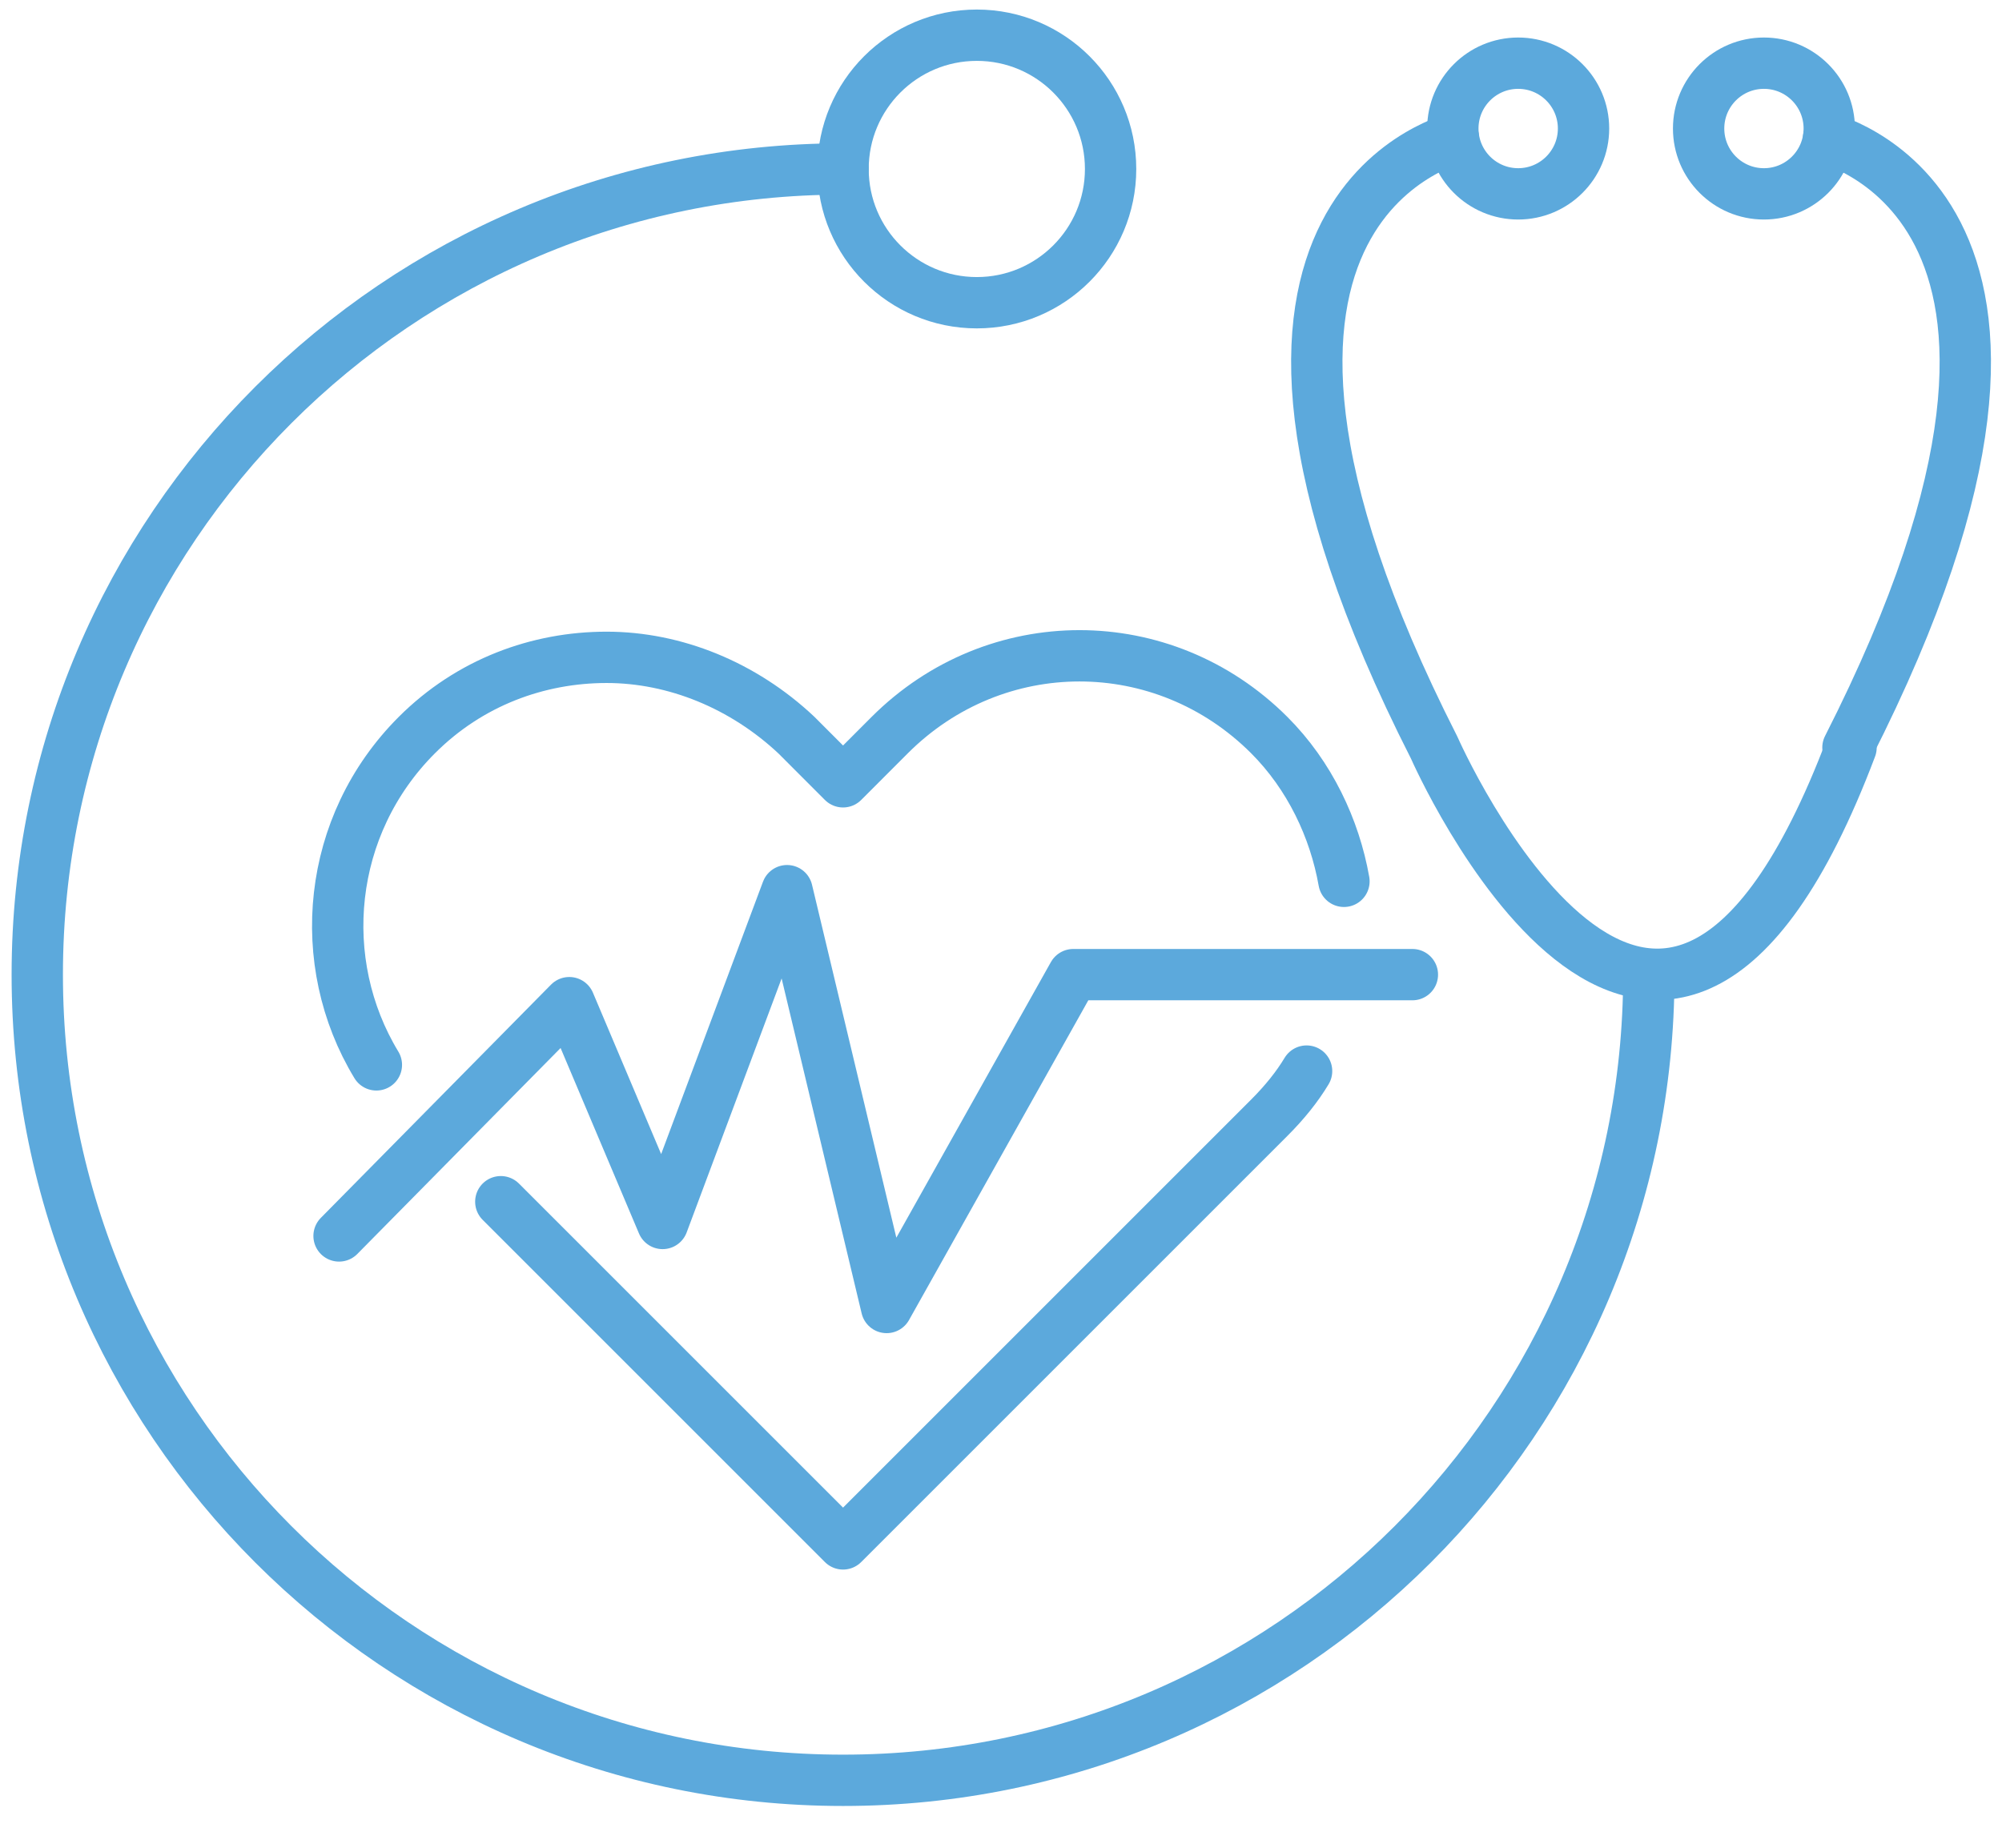 <svg width="39" height="36" viewBox="0 0 39 36" fill="none" xmlns="http://www.w3.org/2000/svg">
<path d="M25.453 20.868C25.271 21.171 25.029 21.474 24.726 21.777L23.817 22.686L16.423 30.08L9.756 23.413" stroke="#5ca9dc" stroke-miterlimit="10" stroke-linecap="round" stroke-linejoin="round"/>
<path d="M7.332 20.747C6.12 18.747 6.362 16.08 8.12 14.322C9.15 13.292 10.484 12.807 11.817 12.807C13.15 12.807 14.484 13.353 15.514 14.322L16.423 15.232L17.332 14.322C19.393 12.262 22.665 12.262 24.726 14.322C25.514 15.11 25.999 16.141 26.181 17.171" stroke="#5ca9dc" stroke-miterlimit="10" stroke-linecap="round" stroke-linejoin="round"/>
<path d="M28.302 2.686C28.666 2.686 22.423 3.716 27.938 14.565C27.938 14.565 32.302 24.504 36.059 14.565" stroke="#5ca9dc" stroke-miterlimit="10" stroke-linecap="round" stroke-linejoin="round"/>
<path d="M29.575 3.777C30.278 3.777 30.848 3.207 30.848 2.504C30.848 1.801 30.278 1.231 29.575 1.231C28.872 1.231 28.302 1.801 28.302 2.504C28.302 3.207 28.872 3.777 29.575 3.777Z" stroke="#5ca9dc" stroke-miterlimit="10" stroke-linecap="round" stroke-linejoin="round"/>
<path d="M35.635 2.686C35.271 2.686 41.514 3.716 35.999 14.565" stroke="#5ca9dc" stroke-miterlimit="10" stroke-linecap="round" stroke-linejoin="round"/>
<path d="M34.362 3.777C35.065 3.777 35.635 3.207 35.635 2.504C35.635 1.801 35.065 1.231 34.362 1.231C33.659 1.231 33.09 1.801 33.09 2.504C33.09 3.207 33.659 3.777 34.362 3.777Z" stroke="#5ca9dc" stroke-miterlimit="10" stroke-linecap="round" stroke-linejoin="round"/>
<path d="M32.12 18.989C32.12 27.656 25.09 34.686 16.423 34.686C7.756 34.686 0.726 27.656 0.726 18.989C0.726 10.322 7.756 3.292 16.423 3.292" stroke="#5ca9dc" stroke-miterlimit="10" stroke-linecap="round" stroke-linejoin="round"/>
<path d="M19.029 5.898C20.468 5.898 21.635 4.731 21.635 3.292C21.635 1.853 20.468 0.686 19.029 0.686C17.59 0.686 16.423 1.853 16.423 3.292C16.423 4.731 17.59 5.898 19.029 5.898Z" stroke="#5ca9dc" stroke-miterlimit="10" stroke-linecap="round" stroke-linejoin="round"/>
<path d="M6.605 24.08L11.09 19.535L12.908 23.837L15.332 17.353L17.272 25.474L20.908 18.989H27.514" stroke="#5ca9dc" stroke-miterlimit="10" stroke-linecap="round" stroke-linejoin="round"/>
</svg>

